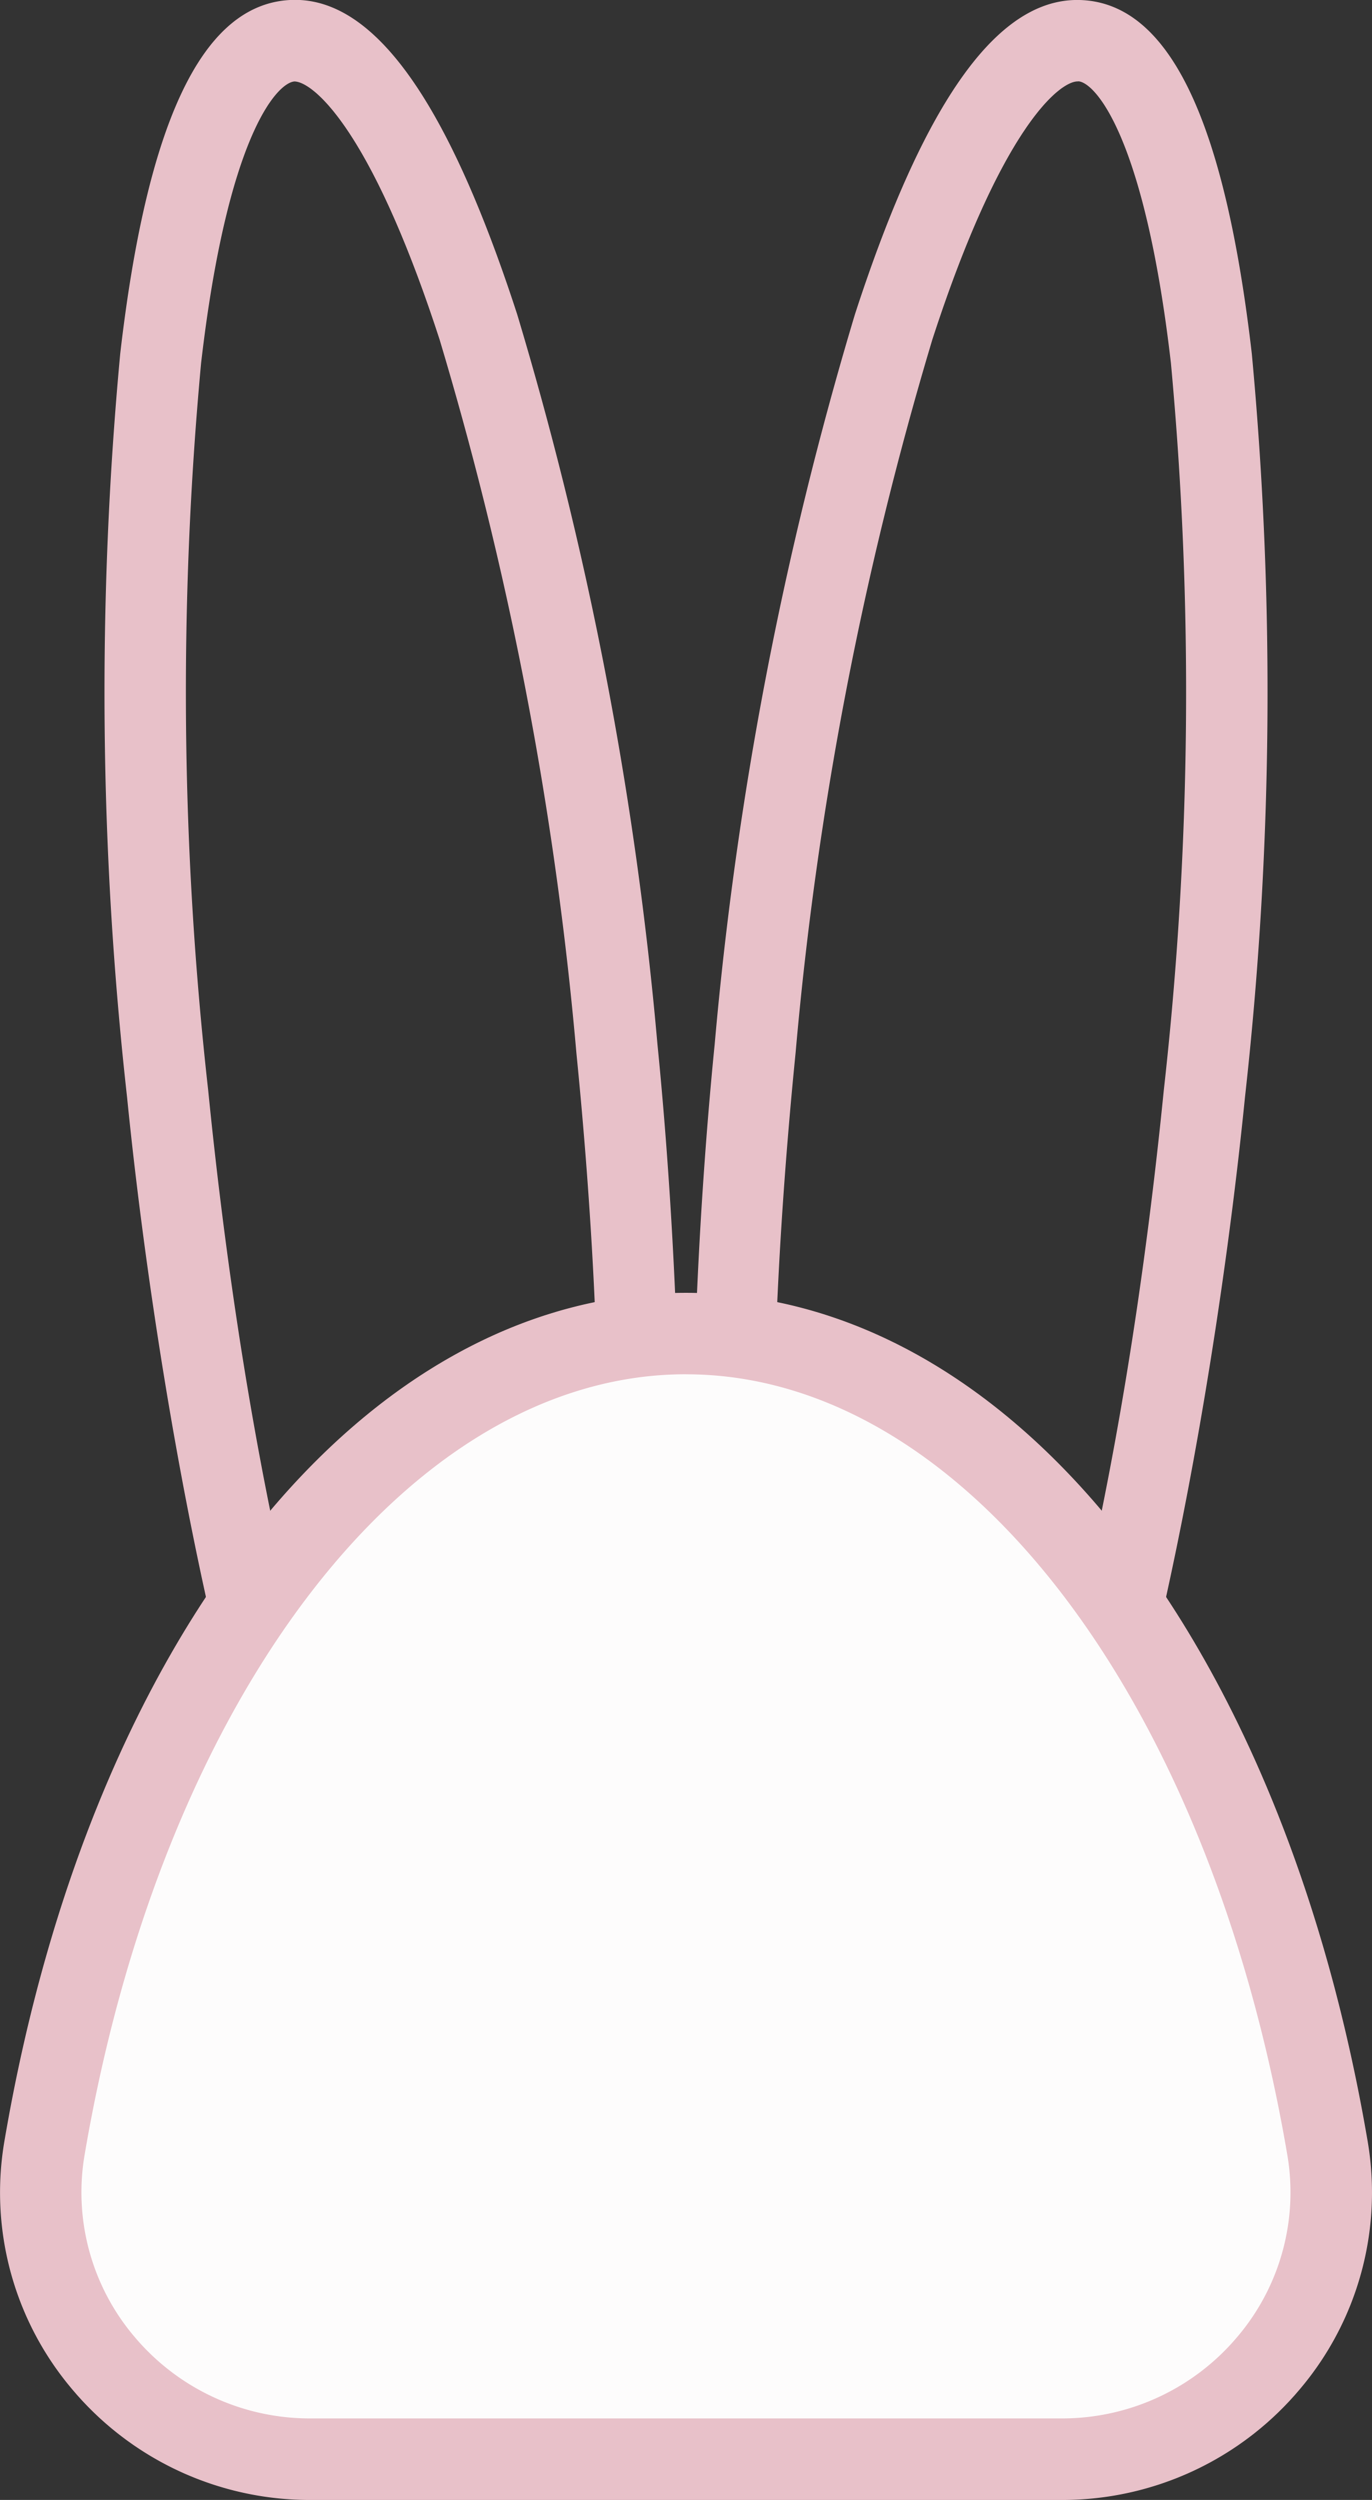 <svg xmlns="http://www.w3.org/2000/svg" width="31.454" height="57.295" viewBox="0 0 31.454 57.295">
  <rect x="0" y="0" width="31.454" height="57.295" fill="#333333" stroke="none"/>
  <g id="Group_32817" data-name="Group 32817" transform="translate(-974.923 -937.592)">
    <g id="Group_32520" data-name="Group 32520" transform="translate(977.315 937.592)">
      <g id="Group_32516" data-name="Group 32516" transform="translate(13.486 0)">
        <g id="Group_32514" data-name="Group 32514" transform="translate(0.918 0.933)">
          <path id="Path_34745" data-name="Path 34745" d="M1051.846,965.395c-1.3,13.039-4.665,23.378-7.509,23.094s-4.094-11.085-2.791-24.124,4.665-23.378,7.509-23.094S1053.149,952.356,1051.846,965.395Z" transform="translate(-1041.03 -941.265)" fill="none"/>
        </g>
        <g id="Group_32515" data-name="Group 32515">
          <path id="Path_34746" data-name="Path 34746" d="M1041.76,986.689c-.07,0-.14,0-.212-.011-4.809-.48-4.475-16.658-3.626-25.145a83.533,83.533,0,0,1,3.217-16.739c1.637-5.033,3.369-7.381,5.313-7.191s3.176,2.842,3.785,8.1a83.6,83.6,0,0,1-.158,17.045C1049.244,971.108,1046.441,986.689,1041.76,986.689Zm4.484-47.23c-.412,0-1.746,1.04-3.33,5.912a81.677,81.677,0,0,0-3.136,16.347c-1.467,14.674.522,22.959,1.955,23.1,1.5,0,5.035-7.717,6.488-22.259a81.7,81.7,0,0,0,.161-16.645c-.6-5.183-1.73-6.418-2.115-6.457Z" transform="translate(-1037.416 -937.593)" fill="#e8c1c9"/>
        </g>
      </g>
      <g id="Group_32519" data-name="Group 32519" transform="translate(0 0)">
        <g id="Group_32517" data-name="Group 32517" transform="translate(0.935 0.933)">
          <path id="Path_34747" data-name="Path 34747" d="M998.831,964.365c-1.3-13.039-4.665-23.378-7.509-23.094s-4.094,11.084-2.791,24.123,4.665,23.378,7.509,23.094S1000.134,977.4,998.831,964.365Z" transform="translate(-988.015 -941.265)" fill="none"/>
        </g>
        <g id="Group_32518" data-name="Group 32518">
          <path id="Path_34748" data-name="Path 34748" d="M993.177,986.689c-4.682,0-7.484-15.58-8.319-23.943A83.563,83.563,0,0,1,984.7,945.7c.608-5.257,1.846-7.906,3.786-8.1s3.677,2.159,5.313,7.191a83.54,83.54,0,0,1,3.218,16.74c.848,8.486,1.182,24.665-3.627,25.145C993.318,986.685,993.247,986.689,993.177,986.689Zm-4.485-47.23c-.408.04-1.538,1.275-2.138,6.458a81.7,81.7,0,0,0,.161,16.645c1.453,14.541,4.99,22.26,6.449,22.26,1.472-.145,3.46-8.429,1.994-23.1a81.67,81.67,0,0,0-3.136-16.347C990.438,940.5,989.1,939.459,988.692,939.459Z" transform="translate(-984.336 -937.592)" fill="#e8c1c9"/>
        </g>
      </g>
    </g>
    <g id="Group_32523" data-name="Group 32523" transform="translate(974.923 967.222)">
      <g id="Group_32521" data-name="Group 32521" transform="translate(0.932 0.934)">
        <path id="Path_34749" data-name="Path 34749" d="M1002.005,1083.687H984.766a6.143,6.143,0,0,1-6.089-7.12c1.835-10.791,7.725-18.679,14.708-18.679s12.874,7.888,14.708,18.679A6.143,6.143,0,0,1,1002.005,1083.687Z" transform="translate(-978.591 -1057.888)" fill="#fdfcfc"/>
      </g>
      <g id="Group_32522" data-name="Group 32522" transform="translate(0 0)">
        <path id="Path_34750" data-name="Path 34750" d="M999.269,1081.879H982.03a7.115,7.115,0,0,1-5.448-2.532,6.975,6.975,0,0,1-1.56-5.679c1.978-11.637,8.258-19.455,15.628-19.455s13.651,7.818,15.629,19.455a6.972,6.972,0,0,1-1.56,5.677A7.115,7.115,0,0,1,999.269,1081.879Zm-8.62-25.8c-6.327,0-12,7.361-13.788,17.9a5.113,5.113,0,0,0,1.146,4.161,5.255,5.255,0,0,0,4.022,1.87h17.239a5.253,5.253,0,0,0,4.023-1.871,5.11,5.11,0,0,0,1.146-4.16C1002.646,1063.441,996.976,1056.08,990.65,1056.08Z" transform="translate(-974.923 -1054.213)" fill="#e8c1c9"/>
      </g>
    </g>
  </g>
</svg>
